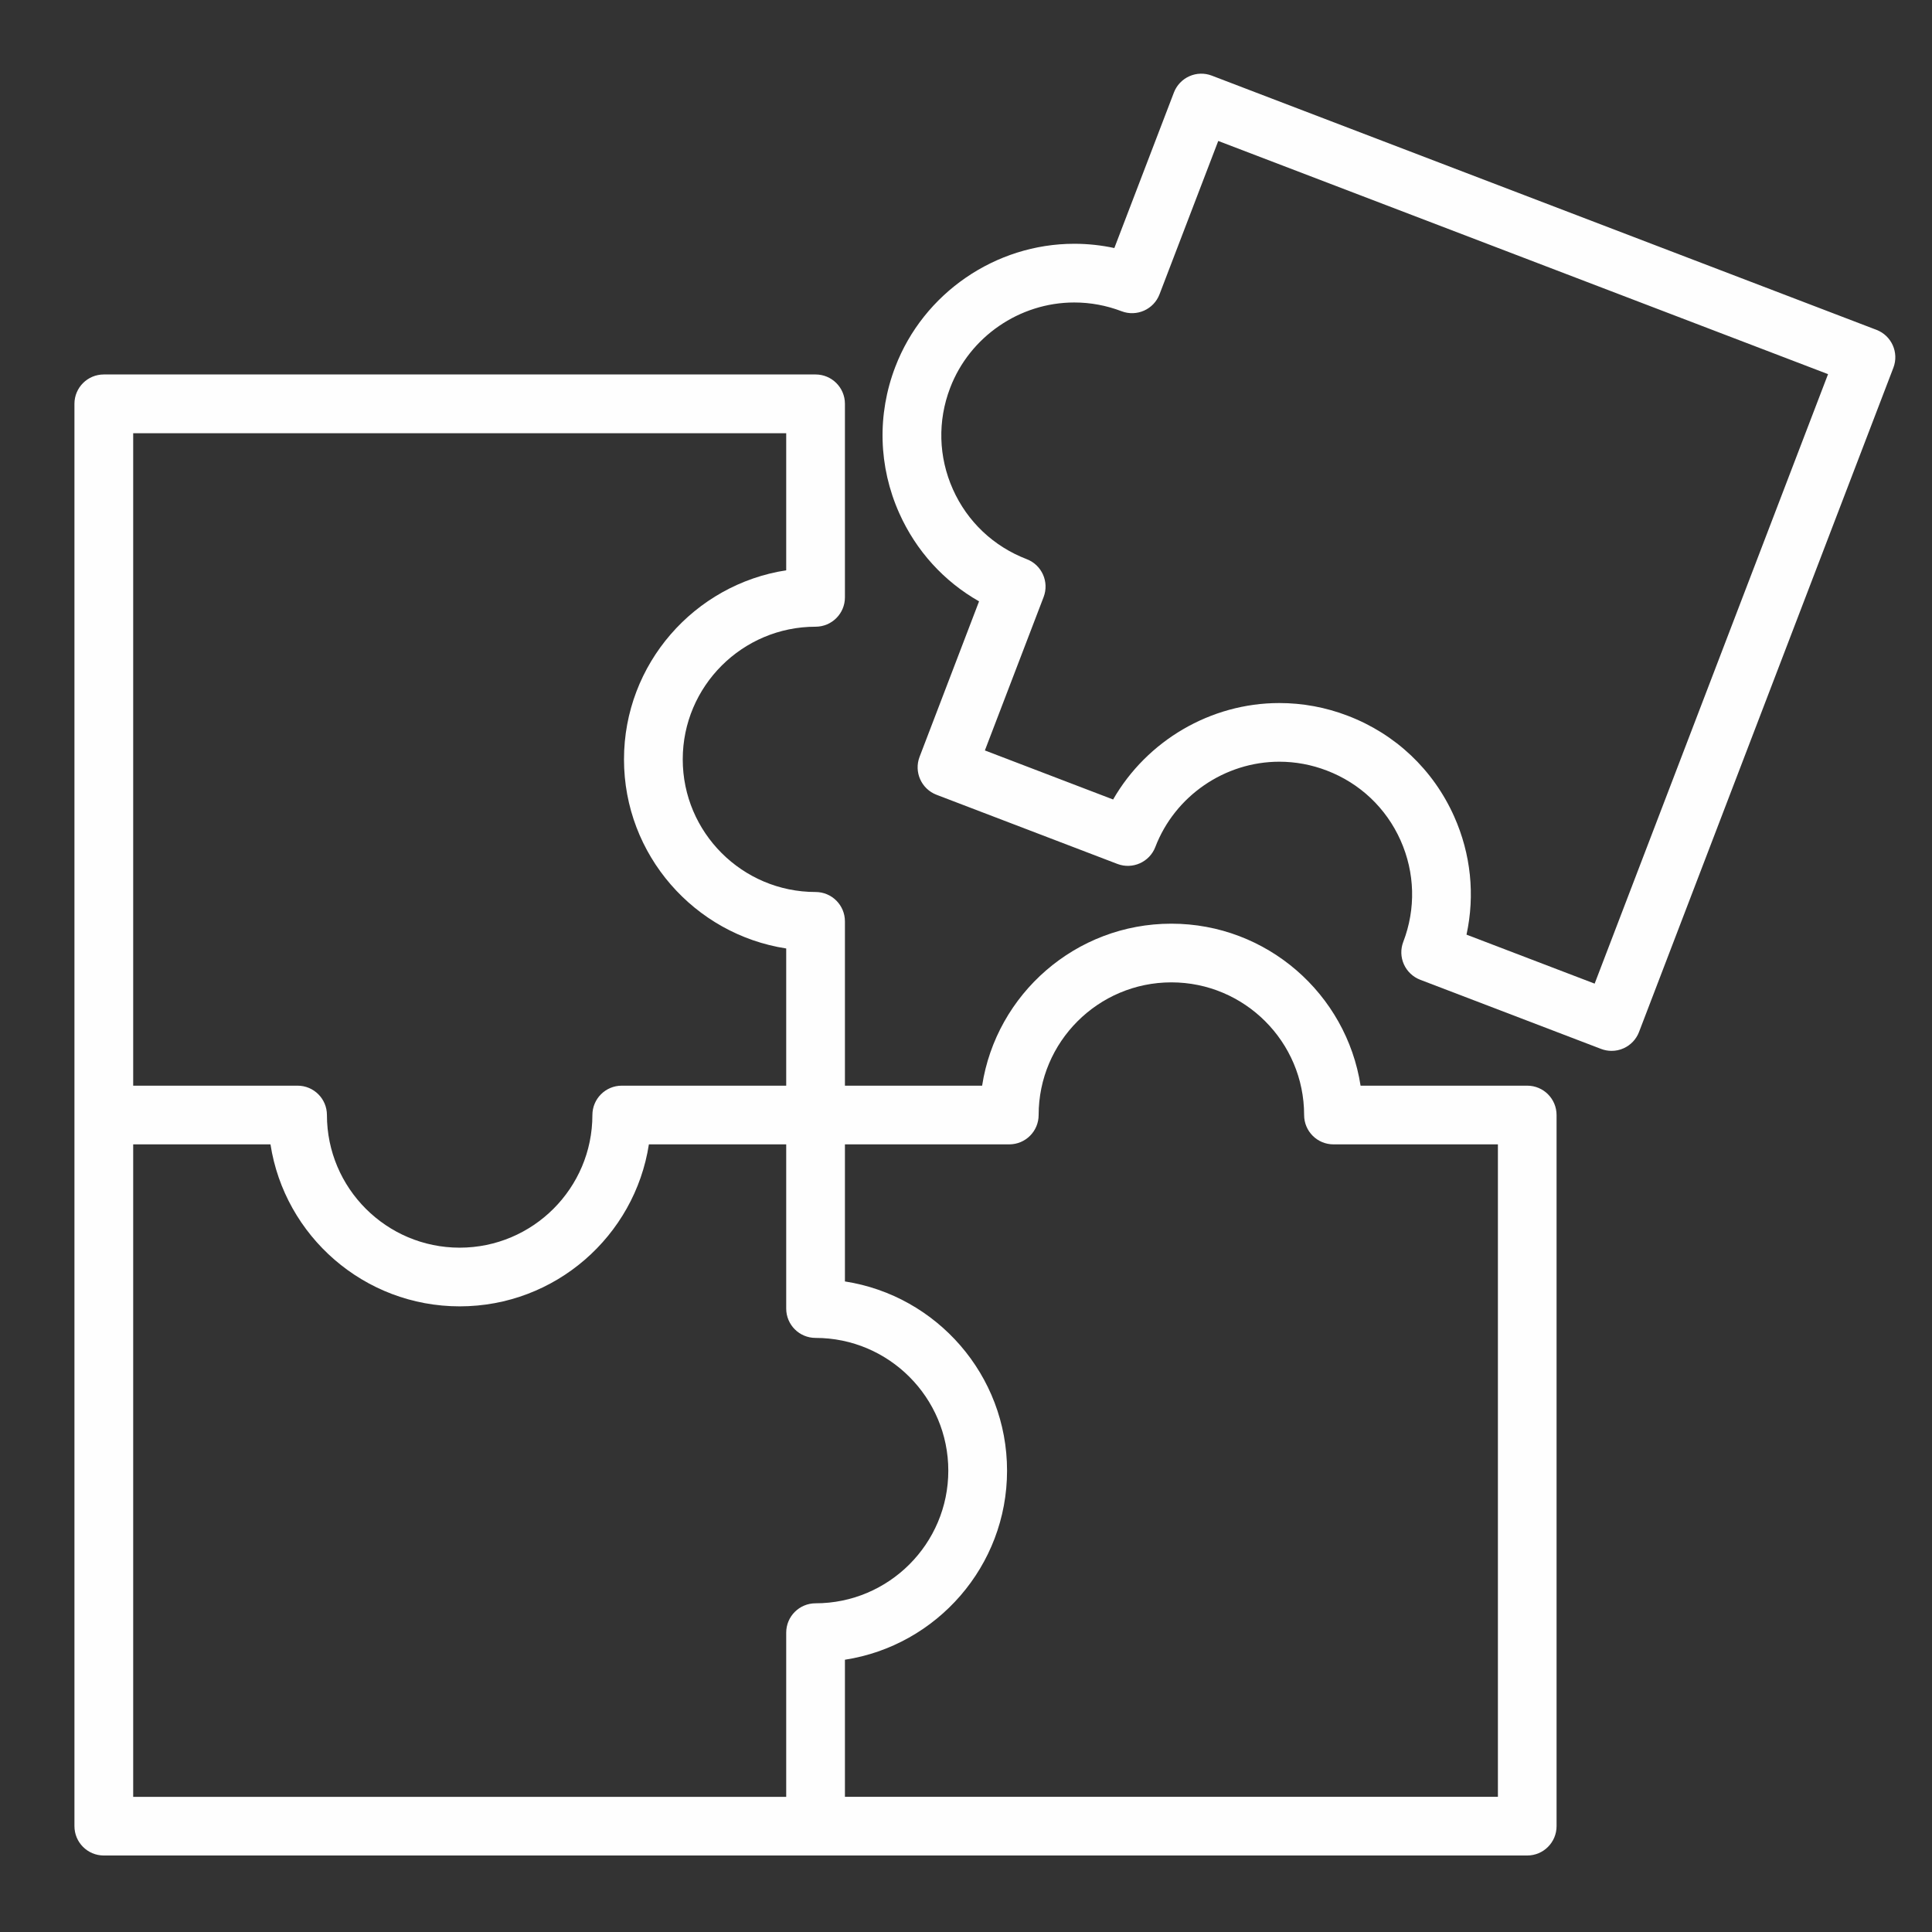 <svg xmlns="http://www.w3.org/2000/svg" xmlns:xlink="http://www.w3.org/1999/xlink" width="500" zoomAndPan="magnify" viewBox="0 0 375 375" height="500" preserveAspectRatio="xMidYMid meet" version="1.0"><rect x="0" y="0" width="375" height="375" fill="#333333" stroke="none"/><defs><clipPath id="35f0913f96"><path d="M 14.449 72 L 303 72 L 303 360.945 L 14.449 360.945 Z M 14.449 72 " clip-rule="nonzero"/></clipPath></defs><g clip-path="url(#35f0913f96)"><path fill="#fefefe" d="M 20.148 360.152 L 296.43 360.152 C 299.582 360.152 302.129 357.602 302.129 354.457 L 302.129 216.426 C 302.129 213.281 299.582 210.727 296.43 210.727 L 264.086 210.727 C 261.336 192.945 245.91 179.285 227.355 179.285 C 208.801 179.285 193.375 192.938 190.629 210.727 L 164 210.727 L 164 178.836 C 164 175.691 161.453 173.137 158.301 173.137 C 144.086 173.137 132.52 161.594 132.52 147.391 C 132.52 133.191 144.086 121.645 158.301 121.645 C 161.453 121.645 164 119.09 164 115.949 L 164 78.379 C 164 75.234 161.453 72.684 158.301 72.684 L 20.148 72.684 C 16.996 72.684 14.449 75.234 14.449 78.379 L 14.449 354.445 C 14.449 357.605 16.996 360.152 20.148 360.152 Z M 152.602 316.895 L 152.602 348.766 L 25.852 348.766 L 25.852 222.121 L 52.5 222.121 C 55.246 239.906 70.672 253.562 89.227 253.562 C 107.785 253.562 123.203 239.91 125.949 222.121 L 152.602 222.121 L 152.602 253.992 C 152.602 257.137 155.148 259.688 158.301 259.688 C 172.508 259.688 184.066 271.246 184.066 285.453 C 184.066 299.648 172.512 311.199 158.301 311.199 C 155.156 311.199 152.602 313.746 152.602 316.895 Z M 195.895 222.121 C 199.047 222.121 201.598 219.57 201.598 216.426 C 201.598 202.23 213.152 190.676 227.363 190.676 C 241.574 190.676 253.129 202.223 253.129 216.426 C 253.129 219.57 255.676 222.121 258.828 222.121 L 290.742 222.121 L 290.742 348.762 L 164 348.762 L 164 322.152 C 181.797 319.406 195.469 303.992 195.469 285.453 C 195.469 266.898 181.805 251.48 164 248.727 L 164 222.121 Z M 25.852 84.09 L 152.602 84.09 L 152.602 110.695 C 134.793 113.441 121.117 128.855 121.117 147.398 C 121.117 165.938 134.793 181.352 152.602 184.098 L 152.602 210.727 L 120.684 210.727 C 117.531 210.727 114.984 213.281 114.984 216.426 C 114.984 230.621 103.43 242.172 89.223 242.172 C 75.016 242.172 63.457 230.625 63.457 216.426 C 63.457 213.281 60.91 210.727 57.758 210.727 L 25.852 210.727 Z M 25.852 84.09 " fill-opacity="1" fill-rule="nonzero"/></g><path fill="#fefefe" d="M 364.215 64.02 L 235.211 14.68 C 233.805 14.137 232.23 14.176 230.852 14.797 C 229.473 15.414 228.391 16.551 227.852 17.965 L 216.293 48.145 C 213.746 47.598 211.145 47.316 208.516 47.316 C 193.199 47.316 179.238 56.922 173.777 71.203 C 170.227 80.465 170.5 90.559 174.547 99.617 C 177.809 106.914 183.211 112.844 190.035 116.723 L 178.488 146.902 C 177.363 149.84 178.836 153.133 181.77 154.262 L 216.887 167.688 C 219.805 168.809 223.121 167.344 224.246 164.406 C 228.039 154.5 237.715 147.848 248.312 147.848 C 251.453 147.848 254.555 148.422 257.523 149.562 C 263.949 152.016 269.039 156.824 271.844 163.105 C 274.648 169.391 274.836 176.387 272.375 182.812 C 271.832 184.223 271.871 185.789 272.492 187.168 C 273.109 188.551 274.25 189.629 275.664 190.172 L 310.777 203.598 C 311.434 203.848 312.125 203.973 312.812 203.973 C 313.605 203.973 314.398 203.809 315.133 203.477 C 316.512 202.863 317.594 201.723 318.133 200.309 L 367.508 71.367 C 368.625 68.441 367.156 65.141 364.215 64.02 Z M 309.52 190.922 L 284.648 181.414 C 286.316 173.742 285.508 165.766 282.246 158.465 C 278.195 149.402 270.855 142.465 261.59 138.926 C 257.32 137.285 252.848 136.461 248.305 136.461 C 234.945 136.461 222.602 143.797 216.055 155.18 L 191.164 145.66 L 202.566 115.883 C 203.688 112.945 202.219 109.652 199.281 108.531 C 192.852 106.062 187.762 101.258 184.957 94.973 C 182.152 88.695 181.965 81.703 184.426 75.277 C 188.211 65.371 197.891 58.711 208.516 58.711 C 211.656 58.711 214.746 59.285 217.707 60.414 C 220.629 61.531 223.938 60.066 225.059 57.129 L 236.461 27.359 L 354.824 72.621 Z M 309.52 190.922 " fill-opacity="1" fill-rule="nonzero"/></svg>